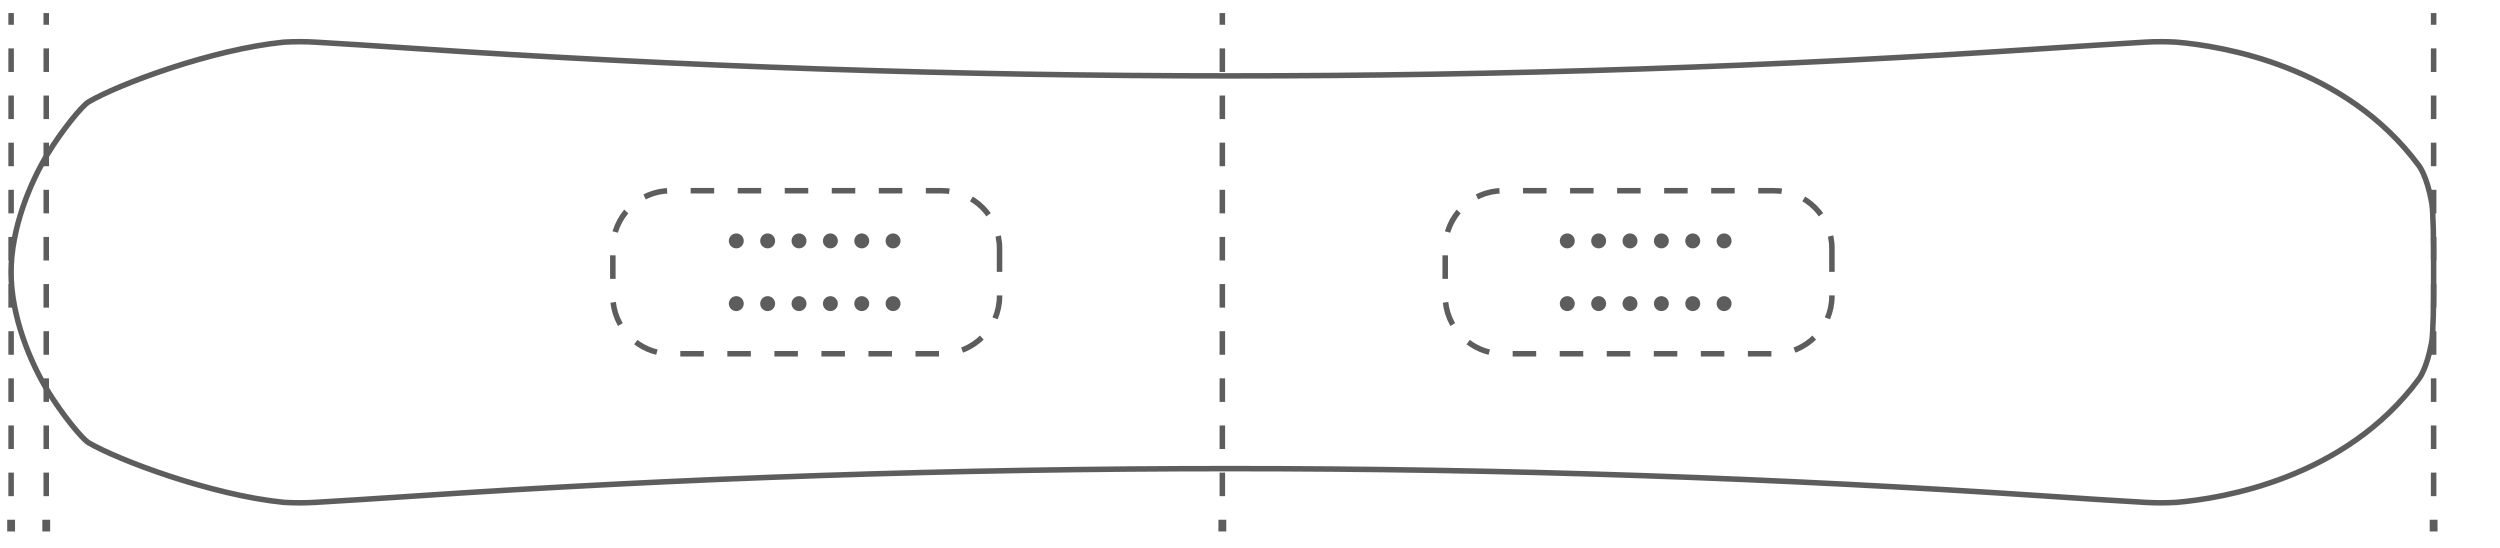 <svg xml:space="preserve" style="enable-background:new 0 0 4519.6 991;" viewBox="0 0 4519.6 991" y="0px" x="0px" xmlns:xlink="http://www.w3.org/1999/xlink" xmlns="http://www.w3.org/2000/svg" id="Layer_1" version="1.1">
<style type="text/css">
	.st0{fill:#5D5D5D;stroke:#5D5D5D;stroke-width:10;stroke-miterlimit:10;}
	.st1{fill:none;stroke:#5D5D5D;stroke-width:14.173;stroke-miterlimit:10;}
	.st2{fill:none;stroke:#5D5D5D;stroke-width:10;stroke-miterlimit:10;}
	.st3{fill:none;stroke:#5D5D5D;stroke-width:10;stroke-miterlimit:10;stroke-dasharray:42.52,42.52;}
	.st4{fill:none;stroke:#5D5D5D;stroke-width:10;stroke-miterlimit:10;stroke-dasharray:42.606,42.606;}
</style>
<g id="Funkink">
	<g id="_x31_54_12_">
		<g>
			<g>
				<g>
					<g id="CIRCLE_00000109741245010615760250000008526058755786686086_">
						<path d="M1379.3,435.5c0-4.7,3.8-8.5,8.5-8.5s8.5,3.8,8.5,8.5s-3.8,8.5-8.5,8.5S1379.3,440.2,1379.3,435.5
							L1379.3,435.5z" class="st0"></path>
					</g>
					<g id="CIRCLE_00000135648724854984216550000010806891195978868884_">
						<path d="M1436,435.5c0-4.7,3.8-8.5,8.5-8.5s8.5,3.8,8.5,8.5s-3.8,8.5-8.5,8.5C1439.8,444,1436,440.2,1436,435.5
							L1436,435.5z" class="st0"></path>
					</g>
					<g id="CIRCLE_00000075127882791999933190000016164756940065435019_">
						<path d="M1492.7,435.5c0-4.7,3.8-8.5,8.5-8.5s8.5,3.8,8.5,8.5s-3.8,8.5-8.5,8.5S1492.7,440.2,1492.7,435.5
							L1492.7,435.5z" class="st0"></path>
					</g>
					<g id="CIRCLE_00000058559467057108024100000017114235263757480098_">
						<path d="M1379.3,548.9c0-4.7,3.8-8.5,8.5-8.5s8.5,3.8,8.5,8.5s-3.8,8.5-8.5,8.5S1379.3,553.6,1379.3,548.9
							L1379.3,548.9z" class="st0"></path>
					</g>
					<g id="CIRCLE_00000142141345806461922610000009451165887601759927_">
						<path d="M1436,548.9c0-4.7,3.8-8.5,8.5-8.5s8.5,3.8,8.5,8.5s-3.8,8.5-8.5,8.5C1439.8,557.4,1436,553.6,1436,548.9
							L1436,548.9z" class="st0"></path>
					</g>
					<g id="CIRCLE_00000135671805976278708690000017947332148525131673_">
						<path d="M1492.7,548.9c0-4.7,3.8-8.5,8.5-8.5s8.5,3.8,8.5,8.5s-3.8,8.5-8.5,8.5S1492.7,553.6,1492.7,548.9
							L1492.7,548.9z" class="st0"></path>
					</g>
					<g id="CIRCLE_00000163034657121708344780000005302358285580415113_">
						<path d="M1549.4,435.5c0-4.7,3.8-8.5,8.5-8.5s8.5,3.8,8.5,8.5s-3.8,8.5-8.5,8.5S1549.4,440.2,1549.4,435.5
							L1549.4,435.5z" class="st0"></path>
					</g>
					<g id="CIRCLE_00000016771882858956555350000004730036022462029239_">
						<path d="M1606,435.5c0-4.7,3.8-8.5,8.5-8.5s8.5,3.8,8.5,8.5s-3.8,8.5-8.5,8.5S1606,440.2,1606,435.5L1606,435.5z" class="st0"></path>
					</g>
					<g id="CIRCLE_00000063608830850339971230000000771430296738034069_">
						<path d="M1549.4,548.9c0-4.7,3.8-8.5,8.5-8.5s8.5,3.8,8.5,8.5s-3.8,8.5-8.5,8.5S1549.4,553.6,1549.4,548.9
							L1549.4,548.9z" class="st0"></path>
					</g>
					<g id="CIRCLE_00000001622188317616025740000014997865898727419287_">
						<path d="M1606,548.9c0-4.7,3.8-8.5,8.5-8.5s8.5,3.8,8.5,8.5s-3.8,8.5-8.5,8.5C1609.9,557.4,1606,553.6,1606,548.9
							L1606,548.9z" class="st0"></path>
					</g>
					<g id="CIRCLE_00000143580174198189731950000006585640746559288739_">
						<path d="M2881.6,435.5c0-4.7,3.8-8.5,8.5-8.5s8.5,3.8,8.5,8.5s-3.8,8.5-8.5,8.5S2881.6,440.2,2881.6,435.5
							L2881.6,435.5z" class="st0"></path>
					</g>
					<g id="CIRCLE_00000034083528525355597210000016299504690729119631_">
						<path d="M2938.3,435.5c0-4.7,3.8-8.5,8.5-8.5s8.5,3.8,8.5,8.5s-3.8,8.5-8.5,8.5S2938.3,440.2,2938.3,435.5
							L2938.3,435.5z" class="st0"></path>
					</g>
					<g id="CIRCLE_00000167390484497182243550000012558800730258747327_">
						<path d="M2995,435.5c0-4.7,3.8-8.5,8.5-8.5s8.5,3.8,8.5,8.5s-3.8,8.5-8.5,8.5S2995,440.2,2995,435.5L2995,435.5z" class="st0"></path>
					</g>
					<g id="CIRCLE_00000110460541057361796780000010016932089999152560_">
						<path d="M3051.7,435.5c0-4.7,3.8-8.5,8.5-8.5s8.5,3.8,8.5,8.5s-3.8,8.5-8.5,8.5S3051.7,440.2,3051.7,435.5
							L3051.7,435.5z" class="st0"></path>
					</g>
					<g id="CIRCLE_00000083770389688926532140000015918297343319953083_">
						<path d="M3108.4,435.5c0-4.7,3.8-8.5,8.5-8.5s8.5,3.8,8.5,8.5s-3.8,8.5-8.5,8.5S3108.4,440.2,3108.4,435.5
							L3108.4,435.5z" class="st0"></path>
					</g>
					<g id="CIRCLE_00000056421510098441251920000009105698312238942348_">
						<path d="M2938.3,548.9c0-4.7,3.8-8.5,8.5-8.5s8.5,3.8,8.5,8.5s-3.8,8.5-8.5,8.5
							C2942.1,557.4,2938.3,553.6,2938.3,548.9L2938.3,548.9z" class="st0"></path>
					</g>
					<g id="CIRCLE_00000046332374635306233720000011392832373173192334_">
						<path d="M2995,548.9c0-4.7,3.8-8.5,8.5-8.5s8.5,3.8,8.5,8.5s-3.8,8.5-8.5,8.5S2995,553.6,2995,548.9L2995,548.9z" class="st0"></path>
					</g>
					<g id="CIRCLE_00000036237496328502942990000008031181358492592000_">
						<path d="M3051.7,548.9c0-4.7,3.8-8.5,8.5-8.5s8.5,3.8,8.5,8.5s-3.8,8.5-8.5,8.5S3051.7,553.6,3051.7,548.9
							L3051.7,548.9z" class="st0"></path>
					</g>
					<g id="CIRCLE_00000145738833126237982660000007188902757280861628_">
						<path d="M3108.4,548.9c0-4.7,3.8-8.5,8.5-8.5s8.5,3.8,8.5,8.5s-3.8,8.5-8.5,8.5S3108.4,553.6,3108.4,548.9
							L3108.4,548.9z" class="st0"></path>
					</g>
					<g id="CIRCLE_00000072971020489458166660000002600109265746433975_">
						<path d="M2881.6,548.9c0-4.7,3.8-8.5,8.5-8.5s8.5,3.8,8.5,8.5s-3.8,8.5-8.5,8.5S2881.6,553.6,2881.6,548.9
							L2881.6,548.9z" class="st0"></path>
					</g>
					<g id="CIRCLE_00000108296284951041111750000011786075115349338033_">
						<path d="M2824.9,435.5c0-4.7,3.8-8.5,8.5-8.5s8.5,3.8,8.5,8.5s-3.8,8.5-8.5,8.5S2824.9,440.2,2824.9,435.5
							L2824.9,435.5z" class="st0"></path>
					</g>
					<g id="CIRCLE_00000065050737389159847140000005231701684374966438_">
						<path d="M2824.9,548.9c0-4.7,3.8-8.5,8.5-8.5s8.5,3.8,8.5,8.5s-3.8,8.5-8.5,8.5S2824.9,553.6,2824.9,548.9
							L2824.9,548.9z" class="st0"></path>
					</g>
					<g id="CIRCLE_00000088841271974658034250000002061941030338875049_">
						<path d="M1322.6,435.5c0-4.7,3.8-8.5,8.5-8.5s8.5,3.8,8.5,8.5s-3.8,8.5-8.5,8.5S1322.6,440.2,1322.6,435.5
							L1322.6,435.5z" class="st0"></path>
					</g>
					<g id="CIRCLE_00000065053997777963003130000004188985792857911425_">
						<path d="M1322.6,548.9c0-4.7,3.8-8.5,8.5-8.5s8.5,3.8,8.5,8.5s-3.8,8.5-8.5,8.5
							C1326.4,557.4,1322.6,553.6,1322.6,548.9L1322.6,548.9z" class="st0"></path>
					</g>
				</g>
				<g id="POINT_00000167375391030366418010000010677436641544362370_">
					<line y2="510.7" x2="4399.6" y1="510.7" x1="4399.6" class="st1"></line>
				</g>
				<g id="POINT_00000077288336802338923180000002299946474851818630_">
					<line y2="492.2" x2="20.1" y1="492.2" x1="20.1" class="st1"></line>
				</g>
			</g>
		</g>
		<g id="ARC_11_">
			<g>
				<path d="M570,76.2c56.7,3.4,113.4,6.9,170.1,10.8C1234,120.4,1729,137.2,2224,137.2c495.1,0,990-16.7,1483.9-50.2
					c56.7-3.8,113.4-7.4,170.1-10.8c18.9-1.1,37.8-1.1,56.7,0c82.2,7,305,42.5,438.6,223.7c0,0,14,17.5,22.9,66.6
					c2.6,14.3,3.7,69.4,3.4,125.7c0.3,56.3-0.8,111.4-3.4,125.7c-8.9,49.1-22.9,66.6-22.9,66.6
					c-133.6,181.2-356.4,216.7-438.6,223.7c-18.9,1.1-37.8,1.1-56.7,0c-56.7-3.3-113.4-6.9-170.1-10.8
					C3214,864,2719,847.2,2224,847.2c-495.1,0-990,16.7-1483.9,50.2c-56.7,3.8-113.4,7.4-170.1,10.8c-18.9,1.1-37.8,1.1-56.7,0
					C381.7,895.1,213,831.4,160.2,800.4c-11.7-6.9-48.2-51.6-74.1-94.1C55,655.1,20,572.2,20,492.3s34.9-162.8,66.1-214
					c25.8-42.5,62.4-87.3,74.1-94.1C213,153,381.7,89.3,513.3,76.2C532.2,75.1,551.1,75.1,570,76.2z" class="st2"></path>
			</g>
		</g>
	</g>
	<g>
		<path d="M1807,449v86.4c0,57.3-46.9,104.2-104.2,104.2h-490.7c-57.3,0-104.2-46.9-104.2-104.2V449
			c0-57.3,46.9-104.2,104.2-104.2h490.7C1760.1,344.8,1807,391.7,1807,449z" class="st3"></path>
		<path d="M3311.8,449v86.4c0,57.3-46.9,104.2-104.2,104.2h-490.7c-57.3,0-104.2-46.9-104.2-104.2V449
			c0-57.3,46.9-104.2,104.2-104.2h490.7C3264.9,344.8,3311.8,391.7,3311.8,449z" class="st3"></path>
	</g>
	<g>
		<g>
			<line y2="939.6" x2="2209.8" y1="960.8" x1="2209.8" class="st1"></line>
			<line y2="66.1" x2="2209.8" y1="897" x1="2209.8" class="st4"></line>
			<line y2="23.6" x2="2209.8" y1="44.8" x1="2209.8" class="st2"></line>
		</g>
	</g>
	<g>
		<g>
			<g>
				<line y2="939.6" x2="4399.6" y1="960.8" x1="4399.6" class="st1"></line>
				<line y2="66.1" x2="4399.6" y1="897" x1="4399.6" class="st4"></line>
				<line y2="23.6" x2="4399.6" y1="44.8" x1="4399.6" class="st2"></line>
			</g>
		</g>
		<g>
			<g>
				<line y2="939.6" x2="20.1" y1="960.8" x1="20.1" class="st1"></line>
				<line y2="66.1" x2="20.1" y1="897" x1="20.1" class="st4"></line>
				<line y2="23.6" x2="20.1" y1="44.8" x1="20.1" class="st2"></line>
			</g>
		</g>
		<g>
			<g>
				<line y2="939.6" x2="83.6" y1="960.8" x1="83.6" class="st1"></line>
				<line y2="66.1" x2="83.6" y1="897" x1="83.6" class="st4"></line>
				<line y2="23.6" x2="83.6" y1="44.8" x1="83.6" class="st2"></line>
			</g>
		</g>
	</g>
</g>
<g id="Layer_1_00000144302183652351467770000011203862632478824871_">
</g>
</svg>
